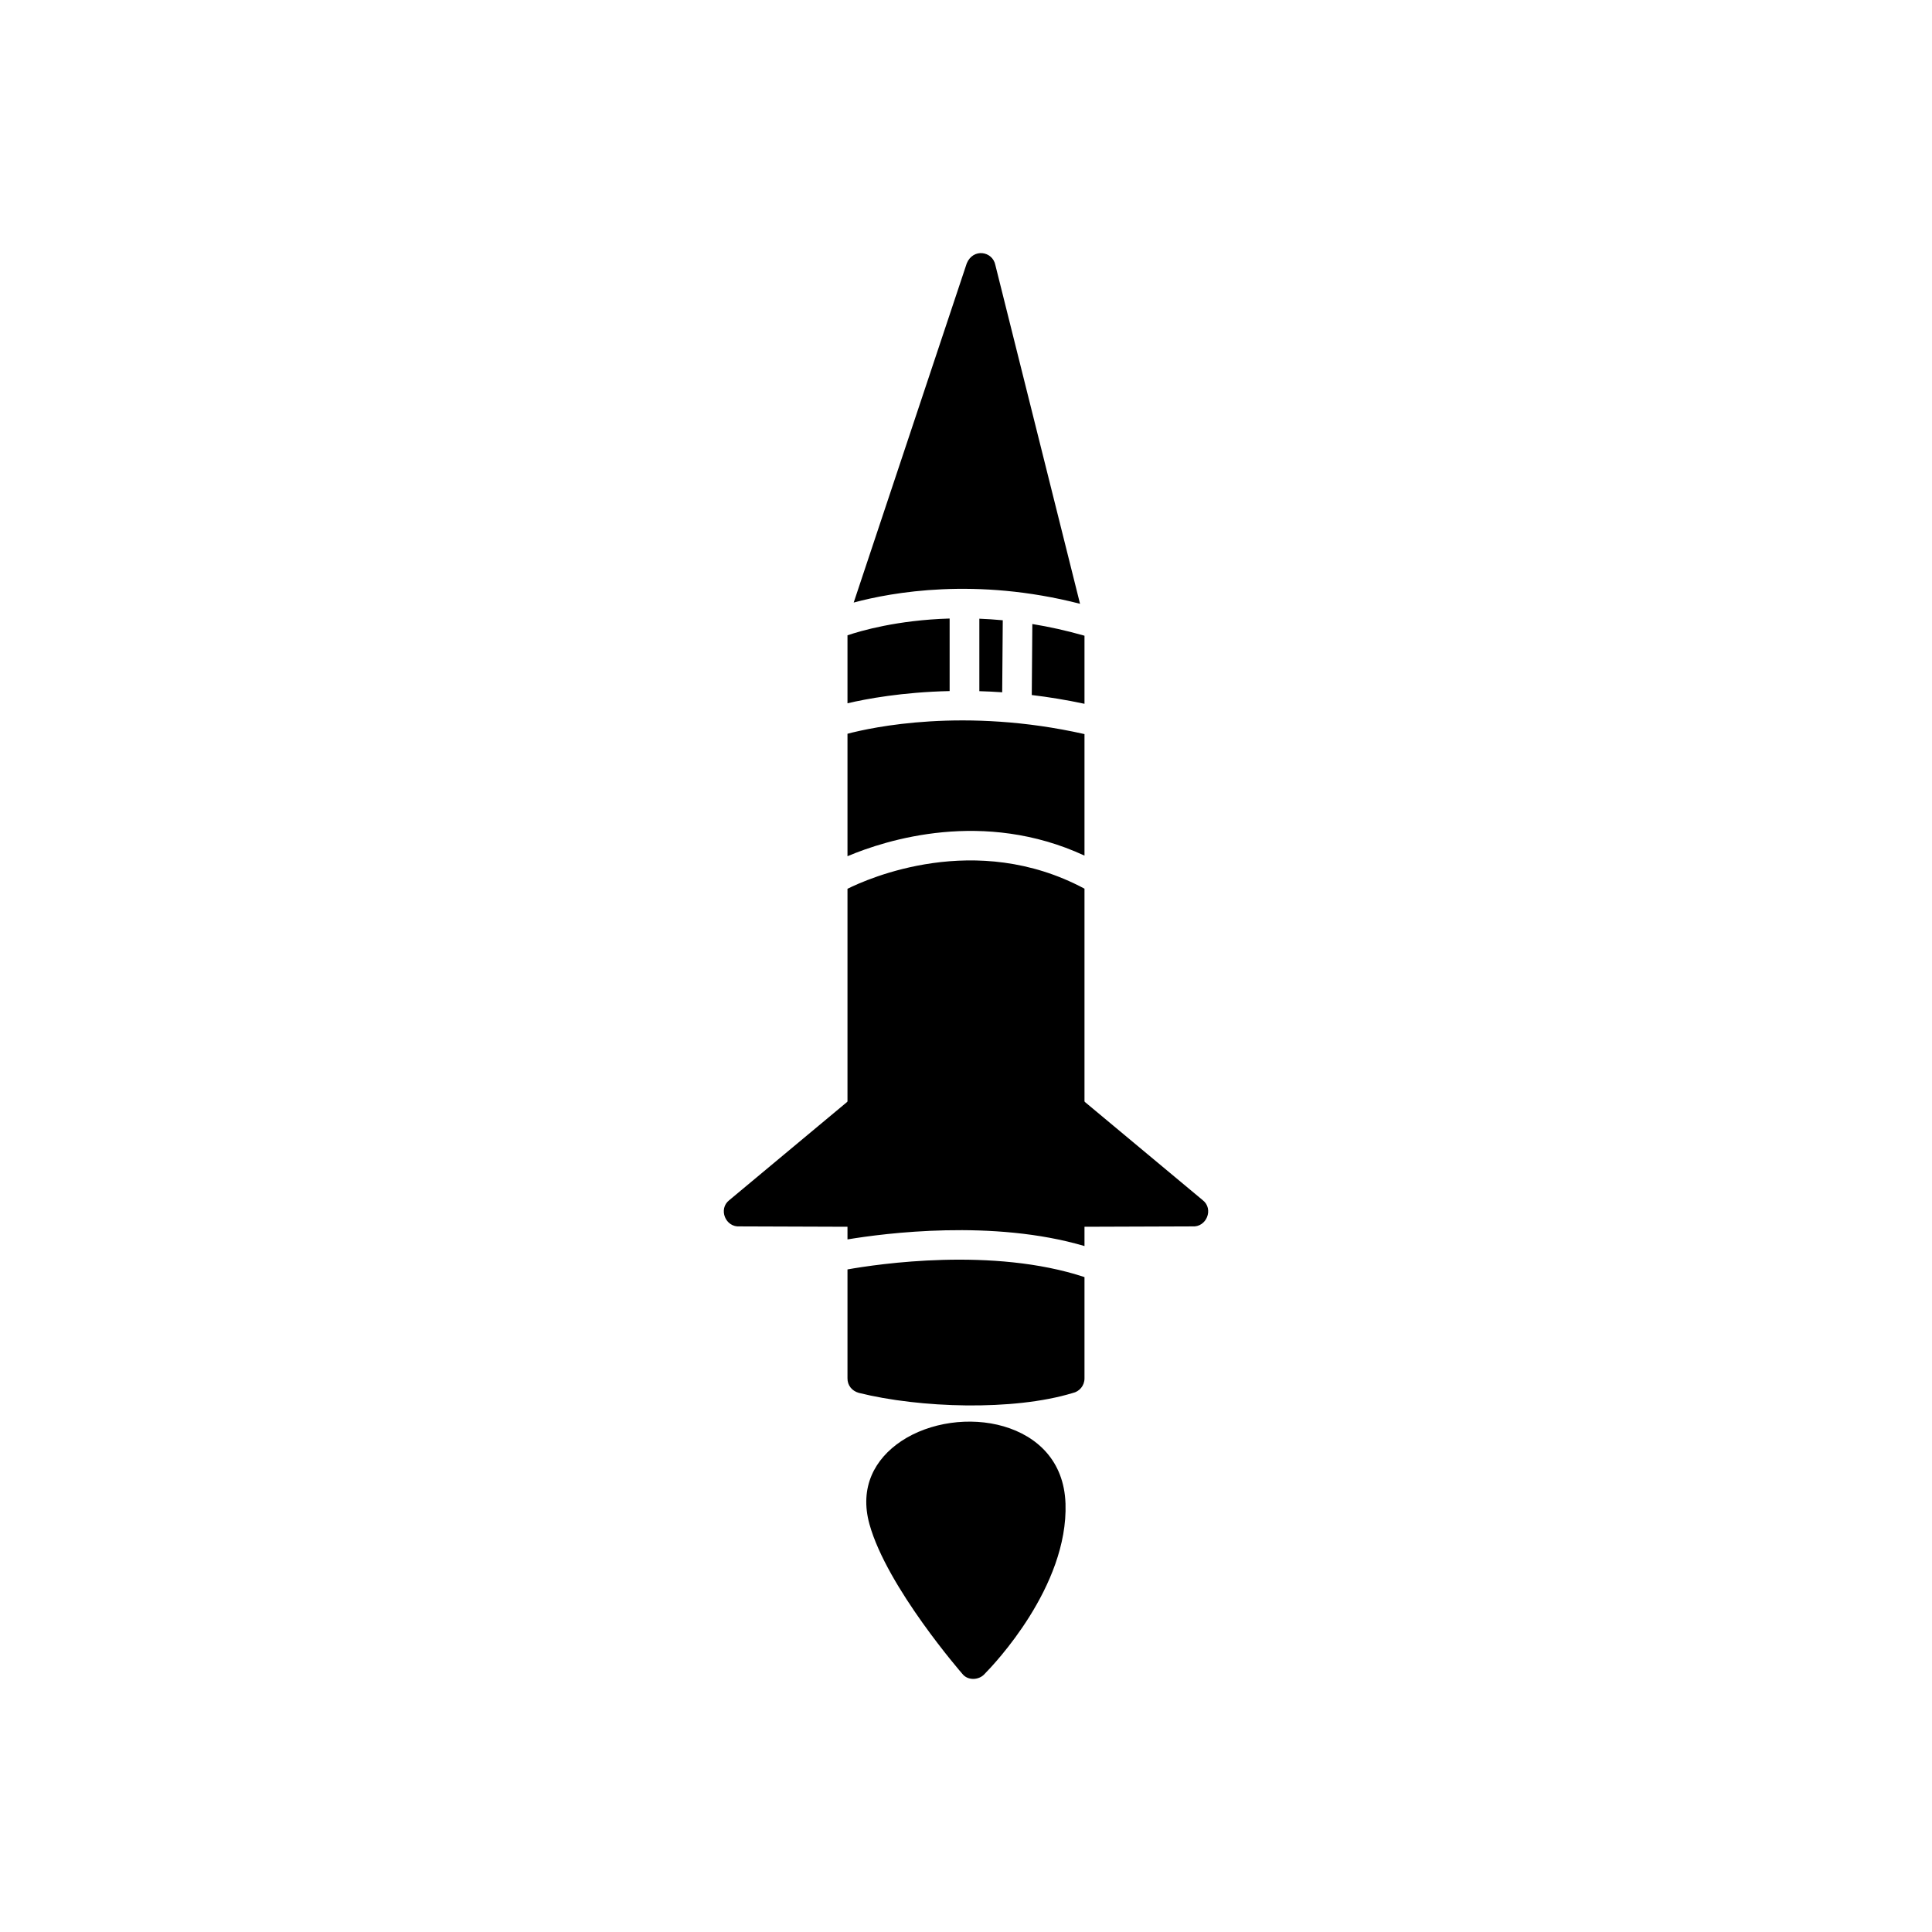 <?xml version="1.0" encoding="UTF-8"?>
<!-- Uploaded to: ICON Repo, www.iconrepo.com, Generator: ICON Repo Mixer Tools -->
<svg fill="#000000" width="800px" height="800px" version="1.1" viewBox="144 144 512 512" xmlns="http://www.w3.org/2000/svg">
 <g>
  <path d="m429.73 434.55c-1.664-1.383-4.137-1.156-5.519 0.508-1.789 2.152-0.926 27.055-0.926 30.141 0 2.164 1.754 3.922 3.922 3.922l32.707-0.113c3.852 0.32 5.789-4.625 2.84-6.934l-33.02-27.52z"/>
  <path d="m370.27 434.55c1.664-1.383 4.137-1.156 5.519 0.508 1.789 2.152 0.926 27.055 0.926 30.141 0 2.164-1.754 3.922-3.922 3.922l-32.707-0.113c-3.852 0.32-5.789-4.625-2.84-6.934l33.02-27.52z"/>
  <path d="m428.28 513.16c1.781-0.375 3.121-1.957 3.121-3.852v-26.863c-24.238-8.027-54.789-3.461-62.809-2.035v28.828c-0.035 1.898 1.191 3.371 2.984 3.883 16.125 4.031 40.965 4.836 56.703 0.039zm3.121-38.945v-94.707c-28.852-15.445-57.445-2.644-62.809 0.031v92.918c9.879-1.641 38.613-5.379 62.809 1.758zm0-103.47v-32.203c-31.805-7.176-56.426-1.773-62.809-0.086v32.449c10.258-4.328 36.062-12.551 62.809-0.16zm0-40.227v-18.047c-4.785-1.367-9.402-2.379-13.82-3.098l-0.152 18.816c4.477 0.535 9.145 1.293 13.973 2.324zm-1.18-26.508-22.434-89.738c-0.73-3.762-5.914-4.547-7.586-0.484l-29.965 89.895c10.102-2.723 32.418-6.766 59.984 0.328zm-61.629 8.355v18.012c4.996-1.172 14.512-2.953 27.07-3.238v-19.223c-13.883 0.41-23.648 3.289-27.07 4.449zm34.945-4.406v19.207c1.965 0.059 3.984 0.152 6.055 0.297l0.152-19.086c-2.129-0.199-4.199-0.336-6.207-0.414z"/>
  <path d="m426.37 542.41c0.766 22.082-19.086 42.82-21.391 45.156-1.496 1.738-4.508 1.887-5.957 0.008-0.059-0.066-19.938-22.879-24.598-39.617-2.734-9.82 1.395-17.352 8.426-22.043 3.754-2.504 8.336-4.141 13.066-4.816 4.703-0.668 9.621-0.398 14.082 0.906 8.914 2.609 15.98 9.176 16.371 20.406z"/>
 </g>
</svg>